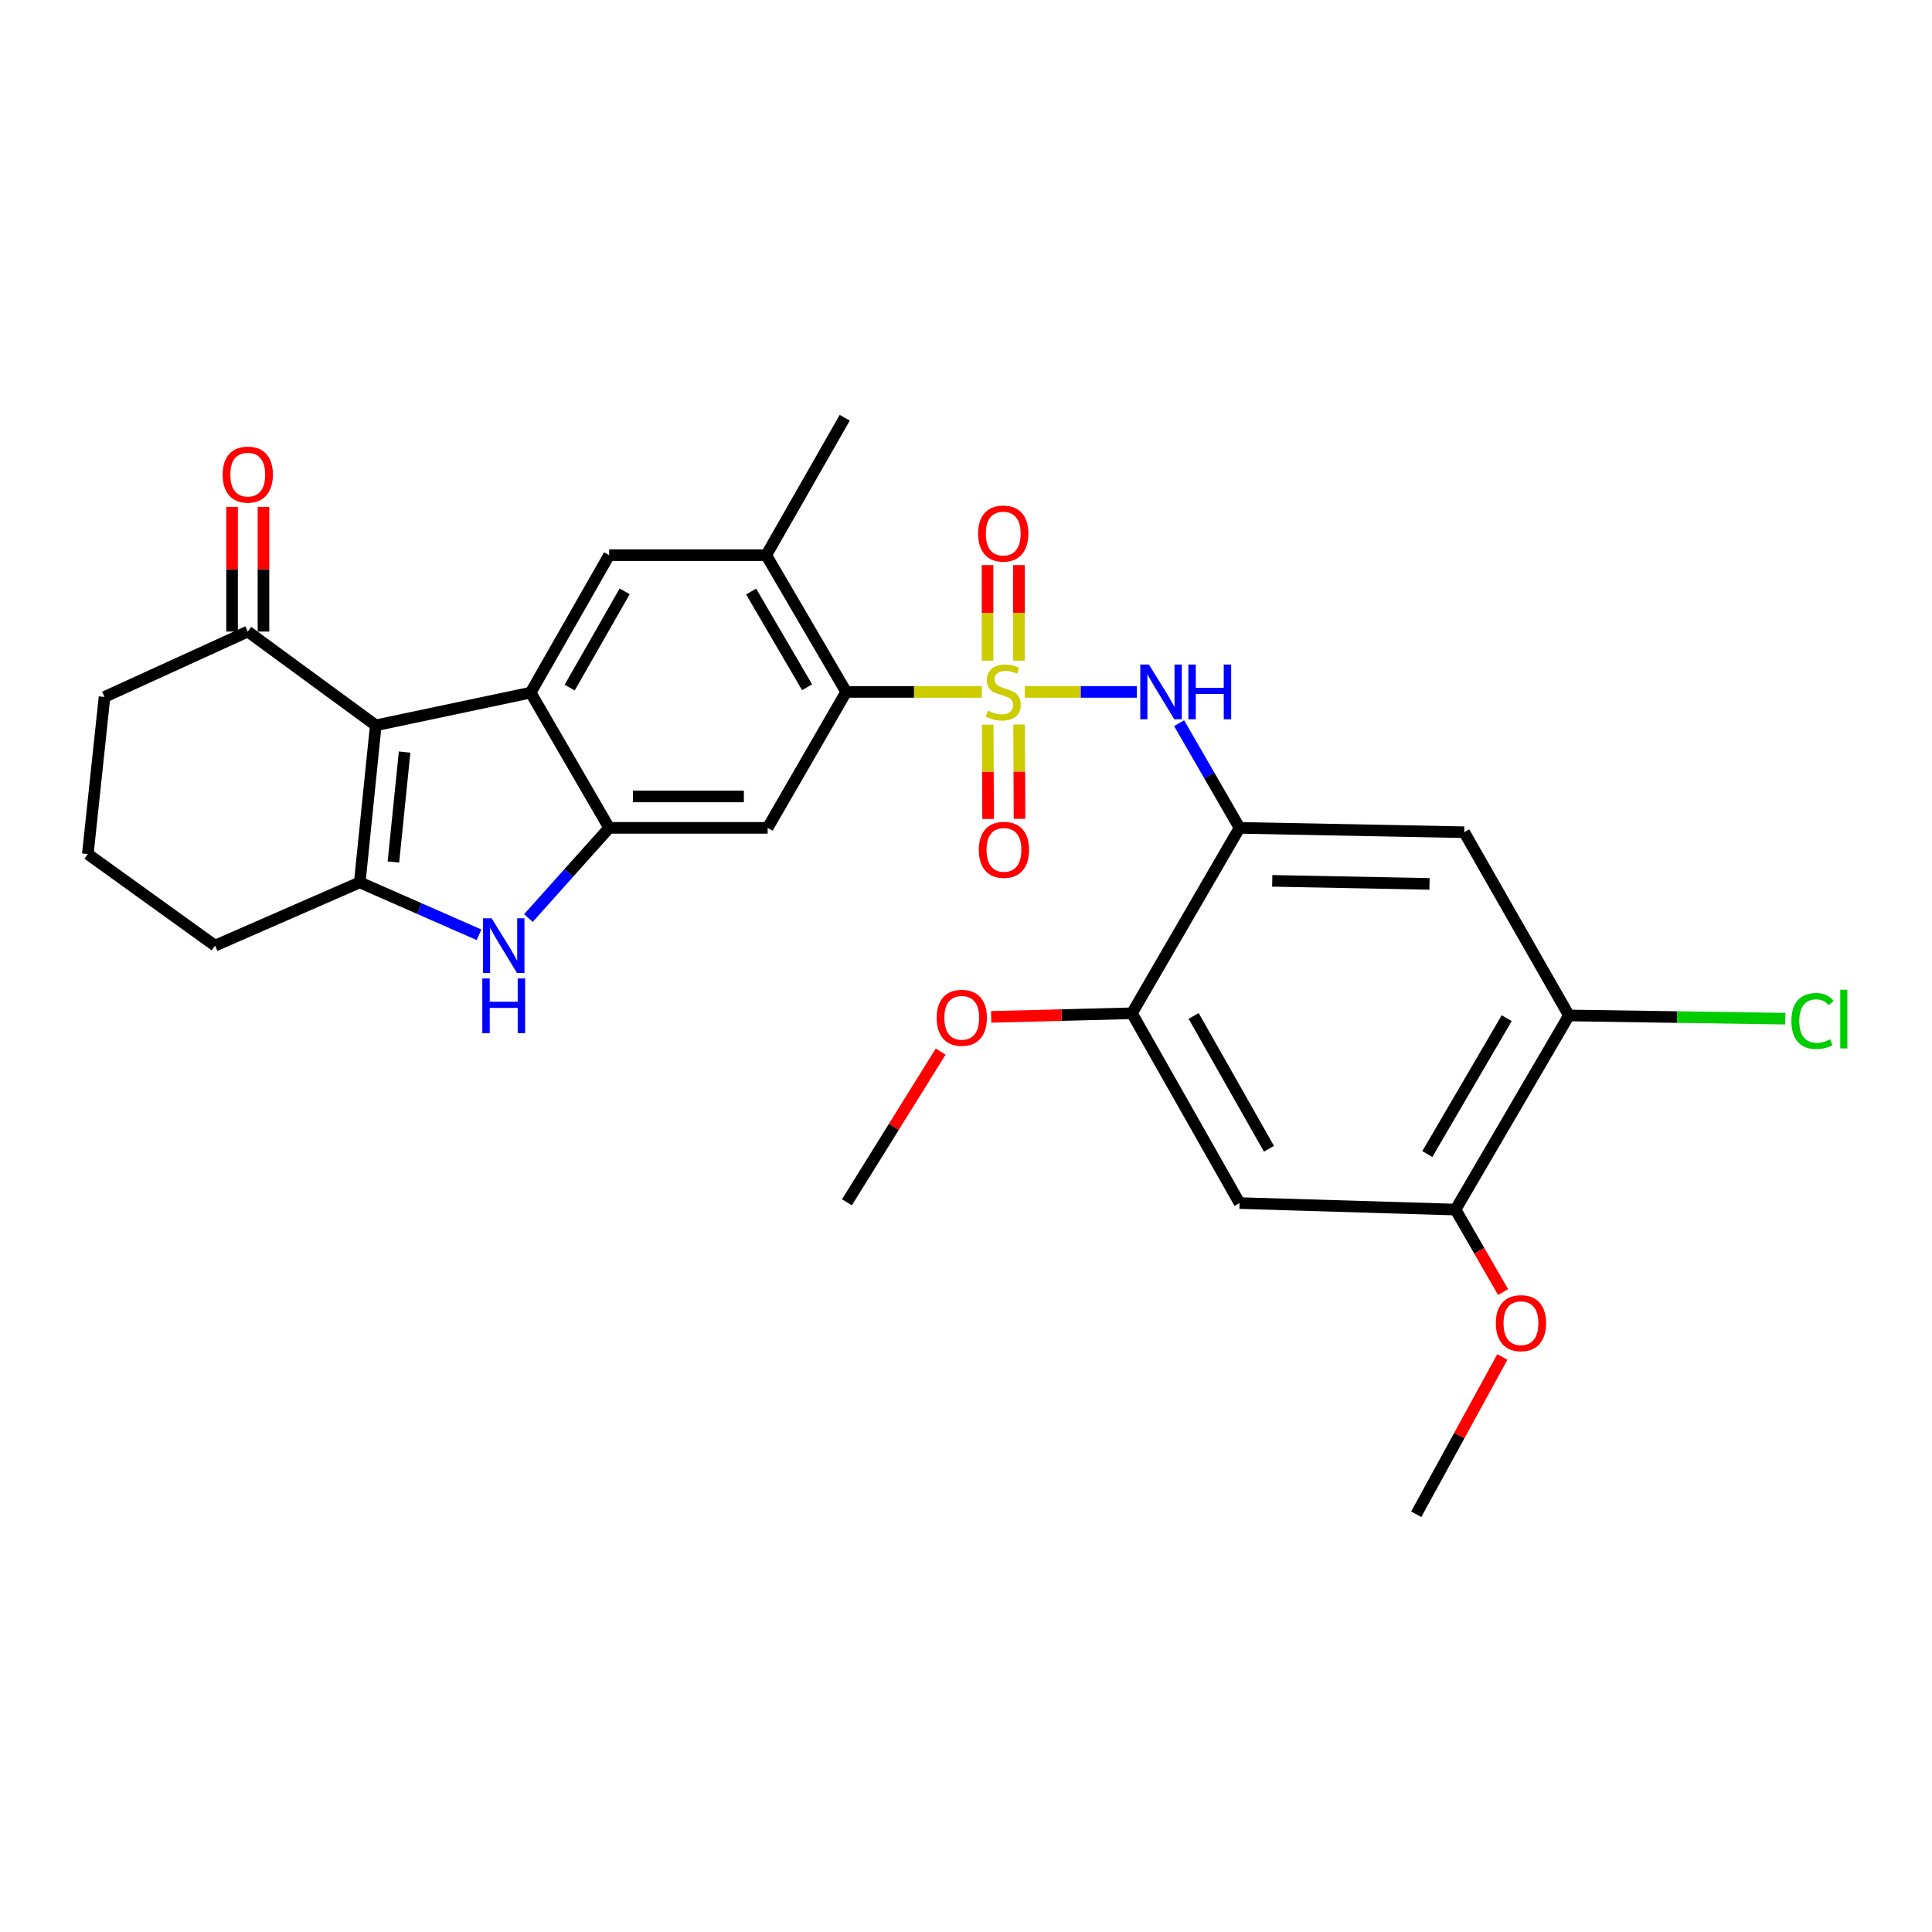 <?xml version='1.0' encoding='iso-8859-1'?>
<svg version='1.1' baseProfile='full'
              xmlns='http://www.w3.org/2000/svg'
                      xmlns:rdkit='http://www.rdkit.org/xml'
                      xmlns:xlink='http://www.w3.org/1999/xlink'
                  xml:space='preserve'
width='1000px' height='1000px' viewBox='0 0 1000 1000'>
<!-- END OF HEADER -->
<rect style='opacity:1.0;fill:#FFFFFF;stroke:none' width='1000' height='1000' x='0' y='0'> </rect>
<path class='bond-5' d='M 508.168,358.133 L 473.077,358.133' style='fill:none;fill-rule:evenodd;stroke:#CCCC00;stroke-width:6px;stroke-linecap:butt;stroke-linejoin:miter;stroke-opacity:1' />
<path class='bond-5' d='M 473.077,358.133 L 437.986,358.133' style='fill:none;fill-rule:evenodd;stroke:#000000;stroke-width:6px;stroke-linecap:butt;stroke-linejoin:miter;stroke-opacity:1' />
<path class='bond-6' d='M 530.402,358.133 L 559.426,358.133' style='fill:none;fill-rule:evenodd;stroke:#CCCC00;stroke-width:6px;stroke-linecap:butt;stroke-linejoin:miter;stroke-opacity:1' />
<path class='bond-6' d='M 559.426,358.133 L 588.449,358.133' style='fill:none;fill-rule:evenodd;stroke:#0000FF;stroke-width:6px;stroke-linecap:butt;stroke-linejoin:miter;stroke-opacity:1' />
<path class='bond-17' d='M 511.225,375.091 L 511.333,399.488' style='fill:none;fill-rule:evenodd;stroke:#CCCC00;stroke-width:6px;stroke-linecap:butt;stroke-linejoin:miter;stroke-opacity:1' />
<path class='bond-17' d='M 511.333,399.488 L 511.441,423.886' style='fill:none;fill-rule:evenodd;stroke:#FF0000;stroke-width:6px;stroke-linecap:butt;stroke-linejoin:miter;stroke-opacity:1' />
<path class='bond-17' d='M 527.484,375.019 L 527.592,399.416' style='fill:none;fill-rule:evenodd;stroke:#CCCC00;stroke-width:6px;stroke-linecap:butt;stroke-linejoin:miter;stroke-opacity:1' />
<path class='bond-17' d='M 527.592,399.416 L 527.7,423.814' style='fill:none;fill-rule:evenodd;stroke:#FF0000;stroke-width:6px;stroke-linecap:butt;stroke-linejoin:miter;stroke-opacity:1' />
<path class='bond-18' d='M 527.409,341.962 L 527.409,317.229' style='fill:none;fill-rule:evenodd;stroke:#CCCC00;stroke-width:6px;stroke-linecap:butt;stroke-linejoin:miter;stroke-opacity:1' />
<path class='bond-18' d='M 527.409,317.229 L 527.409,292.497' style='fill:none;fill-rule:evenodd;stroke:#FF0000;stroke-width:6px;stroke-linecap:butt;stroke-linejoin:miter;stroke-opacity:1' />
<path class='bond-18' d='M 511.151,341.962 L 511.151,317.229' style='fill:none;fill-rule:evenodd;stroke:#CCCC00;stroke-width:6px;stroke-linecap:butt;stroke-linejoin:miter;stroke-opacity:1' />
<path class='bond-18' d='M 511.151,317.229 L 511.151,292.497' style='fill:none;fill-rule:evenodd;stroke:#FF0000;stroke-width:6px;stroke-linecap:butt;stroke-linejoin:miter;stroke-opacity:1' />
<path class='bond-0' d='M 194.493,375.431 L 274.658,358.504' style='fill:none;fill-rule:evenodd;stroke:#000000;stroke-width:6px;stroke-linecap:butt;stroke-linejoin:miter;stroke-opacity:1' />
<path class='bond-14' d='M 194.493,375.431 L 128.248,326.889' style='fill:none;fill-rule:evenodd;stroke:#000000;stroke-width:6px;stroke-linecap:butt;stroke-linejoin:miter;stroke-opacity:1' />
<path class='bond-31' d='M 194.493,375.431 L 186.21,456.716' style='fill:none;fill-rule:evenodd;stroke:#000000;stroke-width:6px;stroke-linecap:butt;stroke-linejoin:miter;stroke-opacity:1' />
<path class='bond-31' d='M 209.426,389.272 L 203.628,446.171' style='fill:none;fill-rule:evenodd;stroke:#000000;stroke-width:6px;stroke-linecap:butt;stroke-linejoin:miter;stroke-opacity:1' />
<path class='bond-1' d='M 274.658,358.504 L 315.296,287.354' style='fill:none;fill-rule:evenodd;stroke:#000000;stroke-width:6px;stroke-linecap:butt;stroke-linejoin:miter;stroke-opacity:1' />
<path class='bond-1' d='M 294.872,355.895 L 323.318,306.09' style='fill:none;fill-rule:evenodd;stroke:#000000;stroke-width:6px;stroke-linecap:butt;stroke-linejoin:miter;stroke-opacity:1' />
<path class='bond-29' d='M 274.658,358.504 L 315.296,428.498' style='fill:none;fill-rule:evenodd;stroke:#000000;stroke-width:6px;stroke-linecap:butt;stroke-linejoin:miter;stroke-opacity:1' />
<path class='bond-2' d='M 186.21,456.716 L 217.078,470.28' style='fill:none;fill-rule:evenodd;stroke:#000000;stroke-width:6px;stroke-linecap:butt;stroke-linejoin:miter;stroke-opacity:1' />
<path class='bond-2' d='M 217.078,470.28 L 247.946,483.845' style='fill:none;fill-rule:evenodd;stroke:#0000FF;stroke-width:6px;stroke-linecap:butt;stroke-linejoin:miter;stroke-opacity:1' />
<path class='bond-21' d='M 186.21,456.716 L 111.303,489.459' style='fill:none;fill-rule:evenodd;stroke:#000000;stroke-width:6px;stroke-linecap:butt;stroke-linejoin:miter;stroke-opacity:1' />
<path class='bond-3' d='M 315.296,428.498 L 397.33,428.498' style='fill:none;fill-rule:evenodd;stroke:#000000;stroke-width:6px;stroke-linecap:butt;stroke-linejoin:miter;stroke-opacity:1' />
<path class='bond-3' d='M 327.601,412.239 L 385.025,412.239' style='fill:none;fill-rule:evenodd;stroke:#000000;stroke-width:6px;stroke-linecap:butt;stroke-linejoin:miter;stroke-opacity:1' />
<path class='bond-4' d='M 315.296,428.498 L 294.401,451.837' style='fill:none;fill-rule:evenodd;stroke:#000000;stroke-width:6px;stroke-linecap:butt;stroke-linejoin:miter;stroke-opacity:1' />
<path class='bond-4' d='M 294.401,451.837 L 273.506,475.177' style='fill:none;fill-rule:evenodd;stroke:#0000FF;stroke-width:6px;stroke-linecap:butt;stroke-linejoin:miter;stroke-opacity:1' />
<path class='bond-8' d='M 437.986,358.133 L 397.33,428.498' style='fill:none;fill-rule:evenodd;stroke:#000000;stroke-width:6px;stroke-linecap:butt;stroke-linejoin:miter;stroke-opacity:1' />
<path class='bond-10' d='M 437.986,358.133 L 396.608,287.354' style='fill:none;fill-rule:evenodd;stroke:#000000;stroke-width:6px;stroke-linecap:butt;stroke-linejoin:miter;stroke-opacity:1' />
<path class='bond-10' d='M 417.743,355.722 L 388.778,306.176' style='fill:none;fill-rule:evenodd;stroke:#000000;stroke-width:6px;stroke-linecap:butt;stroke-linejoin:miter;stroke-opacity:1' />
<path class='bond-7' d='M 610.304,374.325 L 625.948,401.411' style='fill:none;fill-rule:evenodd;stroke:#0000FF;stroke-width:6px;stroke-linecap:butt;stroke-linejoin:miter;stroke-opacity:1' />
<path class='bond-7' d='M 625.948,401.411 L 641.591,428.498' style='fill:none;fill-rule:evenodd;stroke:#000000;stroke-width:6px;stroke-linecap:butt;stroke-linejoin:miter;stroke-opacity:1' />
<path class='bond-11' d='M 641.591,428.498 L 757.886,430.756' style='fill:none;fill-rule:evenodd;stroke:#000000;stroke-width:6px;stroke-linecap:butt;stroke-linejoin:miter;stroke-opacity:1' />
<path class='bond-11' d='M 658.509,455.929 L 739.916,457.51' style='fill:none;fill-rule:evenodd;stroke:#000000;stroke-width:6px;stroke-linecap:butt;stroke-linejoin:miter;stroke-opacity:1' />
<path class='bond-13' d='M 641.591,428.498 L 585.896,524.469' style='fill:none;fill-rule:evenodd;stroke:#000000;stroke-width:6px;stroke-linecap:butt;stroke-linejoin:miter;stroke-opacity:1' />
<path class='bond-9' d='M 315.296,287.354 L 396.608,287.354' style='fill:none;fill-rule:evenodd;stroke:#000000;stroke-width:6px;stroke-linecap:butt;stroke-linejoin:miter;stroke-opacity:1' />
<path class='bond-24' d='M 396.608,287.354 L 437.236,216.23' style='fill:none;fill-rule:evenodd;stroke:#000000;stroke-width:6px;stroke-linecap:butt;stroke-linejoin:miter;stroke-opacity:1' />
<path class='bond-15' d='M 757.886,430.756 L 812.073,525.599' style='fill:none;fill-rule:evenodd;stroke:#000000;stroke-width:6px;stroke-linecap:butt;stroke-linejoin:miter;stroke-opacity:1' />
<path class='bond-12' d='M 641.591,622.708 L 585.896,524.469' style='fill:none;fill-rule:evenodd;stroke:#000000;stroke-width:6px;stroke-linecap:butt;stroke-linejoin:miter;stroke-opacity:1' />
<path class='bond-12' d='M 656.81,594.608 L 617.823,525.841' style='fill:none;fill-rule:evenodd;stroke:#000000;stroke-width:6px;stroke-linecap:butt;stroke-linejoin:miter;stroke-opacity:1' />
<path class='bond-16' d='M 641.591,622.708 L 753.379,626.078' style='fill:none;fill-rule:evenodd;stroke:#000000;stroke-width:6px;stroke-linecap:butt;stroke-linejoin:miter;stroke-opacity:1' />
<path class='bond-22' d='M 585.896,524.469 L 549.458,525.404' style='fill:none;fill-rule:evenodd;stroke:#000000;stroke-width:6px;stroke-linecap:butt;stroke-linejoin:miter;stroke-opacity:1' />
<path class='bond-22' d='M 549.458,525.404 L 513.021,526.338' style='fill:none;fill-rule:evenodd;stroke:#FF0000;stroke-width:6px;stroke-linecap:butt;stroke-linejoin:miter;stroke-opacity:1' />
<path class='bond-19' d='M 136.377,326.889 L 136.377,294.63' style='fill:none;fill-rule:evenodd;stroke:#000000;stroke-width:6px;stroke-linecap:butt;stroke-linejoin:miter;stroke-opacity:1' />
<path class='bond-19' d='M 136.377,294.63 L 136.377,262.37' style='fill:none;fill-rule:evenodd;stroke:#FF0000;stroke-width:6px;stroke-linecap:butt;stroke-linejoin:miter;stroke-opacity:1' />
<path class='bond-19' d='M 120.118,326.889 L 120.118,294.63' style='fill:none;fill-rule:evenodd;stroke:#000000;stroke-width:6px;stroke-linecap:butt;stroke-linejoin:miter;stroke-opacity:1' />
<path class='bond-19' d='M 120.118,294.63 L 120.118,262.37' style='fill:none;fill-rule:evenodd;stroke:#FF0000;stroke-width:6px;stroke-linecap:butt;stroke-linejoin:miter;stroke-opacity:1' />
<path class='bond-25' d='M 128.248,326.889 L 54.099,360.735' style='fill:none;fill-rule:evenodd;stroke:#000000;stroke-width:6px;stroke-linecap:butt;stroke-linejoin:miter;stroke-opacity:1' />
<path class='bond-20' d='M 812.073,525.599 L 868.076,526.433' style='fill:none;fill-rule:evenodd;stroke:#000000;stroke-width:6px;stroke-linecap:butt;stroke-linejoin:miter;stroke-opacity:1' />
<path class='bond-20' d='M 868.076,526.433 L 924.078,527.268' style='fill:none;fill-rule:evenodd;stroke:#00CC00;stroke-width:6px;stroke-linecap:butt;stroke-linejoin:miter;stroke-opacity:1' />
<path class='bond-30' d='M 812.073,525.599 L 753.379,626.078' style='fill:none;fill-rule:evenodd;stroke:#000000;stroke-width:6px;stroke-linecap:butt;stroke-linejoin:miter;stroke-opacity:1' />
<path class='bond-30' d='M 779.871,527.002 L 738.785,597.338' style='fill:none;fill-rule:evenodd;stroke:#000000;stroke-width:6px;stroke-linecap:butt;stroke-linejoin:miter;stroke-opacity:1' />
<path class='bond-23' d='M 753.379,626.078 L 765.692,647.427' style='fill:none;fill-rule:evenodd;stroke:#000000;stroke-width:6px;stroke-linecap:butt;stroke-linejoin:miter;stroke-opacity:1' />
<path class='bond-23' d='M 765.692,647.427 L 778.006,668.775' style='fill:none;fill-rule:evenodd;stroke:#FF0000;stroke-width:6px;stroke-linecap:butt;stroke-linejoin:miter;stroke-opacity:1' />
<path class='bond-26' d='M 111.303,489.459 L 45.455,442.056' style='fill:none;fill-rule:evenodd;stroke:#000000;stroke-width:6px;stroke-linecap:butt;stroke-linejoin:miter;stroke-opacity:1' />
<path class='bond-28' d='M 486.887,544.302 L 462.626,583.306' style='fill:none;fill-rule:evenodd;stroke:#FF0000;stroke-width:6px;stroke-linecap:butt;stroke-linejoin:miter;stroke-opacity:1' />
<path class='bond-28' d='M 462.626,583.306 L 438.366,622.311' style='fill:none;fill-rule:evenodd;stroke:#000000;stroke-width:6px;stroke-linecap:butt;stroke-linejoin:miter;stroke-opacity:1' />
<path class='bond-27' d='M 777.614,702.371 L 755.326,743.07' style='fill:none;fill-rule:evenodd;stroke:#FF0000;stroke-width:6px;stroke-linecap:butt;stroke-linejoin:miter;stroke-opacity:1' />
<path class='bond-27' d='M 755.326,743.07 L 733.037,783.77' style='fill:none;fill-rule:evenodd;stroke:#000000;stroke-width:6px;stroke-linecap:butt;stroke-linejoin:miter;stroke-opacity:1' />
<path class='bond-32' d='M 54.099,360.735 L 45.455,442.056' style='fill:none;fill-rule:evenodd;stroke:#000000;stroke-width:6px;stroke-linecap:butt;stroke-linejoin:miter;stroke-opacity:1' />
<path  class='atom-0' d='M 511.28 367.853
Q 511.6 367.973, 512.92 368.533
Q 514.24 369.093, 515.68 369.453
Q 517.16 369.773, 518.6 369.773
Q 521.28 369.773, 522.84 368.493
Q 524.4 367.173, 524.4 364.893
Q 524.4 363.333, 523.6 362.373
Q 522.84 361.413, 521.64 360.893
Q 520.44 360.373, 518.44 359.773
Q 515.92 359.013, 514.4 358.293
Q 512.92 357.573, 511.84 356.053
Q 510.8 354.533, 510.8 351.973
Q 510.8 348.413, 513.2 346.213
Q 515.64 344.013, 520.44 344.013
Q 523.72 344.013, 527.44 345.573
L 526.52 348.653
Q 523.12 347.253, 520.56 347.253
Q 517.8 347.253, 516.28 348.413
Q 514.76 349.533, 514.8 351.493
Q 514.8 353.013, 515.56 353.933
Q 516.36 354.853, 517.48 355.373
Q 518.64 355.893, 520.56 356.493
Q 523.12 357.293, 524.64 358.093
Q 526.16 358.893, 527.24 360.533
Q 528.36 362.133, 528.36 364.893
Q 528.36 368.813, 525.72 370.933
Q 523.12 373.013, 518.76 373.013
Q 516.24 373.013, 514.32 372.453
Q 512.44 371.933, 510.2 371.013
L 511.28 367.853
' fill='#CCCC00'/>
<path  class='atom-5' d='M 254.461 475.299
L 263.741 490.299
Q 264.661 491.779, 266.141 494.459
Q 267.621 497.139, 267.701 497.299
L 267.701 475.299
L 271.461 475.299
L 271.461 503.619
L 267.581 503.619
L 257.621 487.219
Q 256.461 485.299, 255.221 483.099
Q 254.021 480.899, 253.661 480.219
L 253.661 503.619
L 249.981 503.619
L 249.981 475.299
L 254.461 475.299
' fill='#0000FF'/>
<path  class='atom-5' d='M 249.641 506.451
L 253.481 506.451
L 253.481 518.491
L 267.961 518.491
L 267.961 506.451
L 271.801 506.451
L 271.801 534.771
L 267.961 534.771
L 267.961 521.691
L 253.481 521.691
L 253.481 534.771
L 249.641 534.771
L 249.641 506.451
' fill='#0000FF'/>
<path  class='atom-7' d='M 594.693 343.973
L 603.973 358.973
Q 604.893 360.453, 606.373 363.133
Q 607.853 365.813, 607.933 365.973
L 607.933 343.973
L 611.693 343.973
L 611.693 372.293
L 607.813 372.293
L 597.853 355.893
Q 596.693 353.973, 595.453 351.773
Q 594.253 349.573, 593.893 348.893
L 593.893 372.293
L 590.213 372.293
L 590.213 343.973
L 594.693 343.973
' fill='#0000FF'/>
<path  class='atom-7' d='M 615.093 343.973
L 618.933 343.973
L 618.933 356.013
L 633.413 356.013
L 633.413 343.973
L 637.253 343.973
L 637.253 372.293
L 633.413 372.293
L 633.413 359.213
L 618.933 359.213
L 618.933 372.293
L 615.093 372.293
L 615.093 343.973
' fill='#0000FF'/>
<path  class='atom-18' d='M 506.641 439.868
Q 506.641 433.068, 510.001 429.268
Q 513.361 425.468, 519.641 425.468
Q 525.921 425.468, 529.281 429.268
Q 532.641 433.068, 532.641 439.868
Q 532.641 446.748, 529.241 450.668
Q 525.841 454.548, 519.641 454.548
Q 513.401 454.548, 510.001 450.668
Q 506.641 446.788, 506.641 439.868
M 519.641 451.348
Q 523.961 451.348, 526.281 448.468
Q 528.641 445.548, 528.641 439.868
Q 528.641 434.308, 526.281 431.508
Q 523.961 428.668, 519.641 428.668
Q 515.321 428.668, 512.961 431.468
Q 510.641 434.268, 510.641 439.868
Q 510.641 445.588, 512.961 448.468
Q 515.321 451.348, 519.641 451.348
' fill='#FF0000'/>
<path  class='atom-19' d='M 506.28 276.17
Q 506.28 269.37, 509.64 265.57
Q 513 261.77, 519.28 261.77
Q 525.56 261.77, 528.92 265.57
Q 532.28 269.37, 532.28 276.17
Q 532.28 283.05, 528.88 286.97
Q 525.48 290.85, 519.28 290.85
Q 513.04 290.85, 509.64 286.97
Q 506.28 283.09, 506.28 276.17
M 519.28 287.65
Q 523.6 287.65, 525.92 284.77
Q 528.28 281.85, 528.28 276.17
Q 528.28 270.61, 525.92 267.81
Q 523.6 264.97, 519.28 264.97
Q 514.96 264.97, 512.6 267.77
Q 510.28 270.57, 510.28 276.17
Q 510.28 281.89, 512.6 284.77
Q 514.96 287.65, 519.28 287.65
' fill='#FF0000'/>
<path  class='atom-20' d='M 115.248 245.658
Q 115.248 238.858, 118.608 235.058
Q 121.968 231.258, 128.248 231.258
Q 134.528 231.258, 137.888 235.058
Q 141.248 238.858, 141.248 245.658
Q 141.248 252.538, 137.848 256.458
Q 134.448 260.338, 128.248 260.338
Q 122.008 260.338, 118.608 256.458
Q 115.248 252.578, 115.248 245.658
M 128.248 257.138
Q 132.568 257.138, 134.888 254.258
Q 137.248 251.338, 137.248 245.658
Q 137.248 240.098, 134.888 237.298
Q 132.568 234.458, 128.248 234.458
Q 123.928 234.458, 121.568 237.258
Q 119.248 240.058, 119.248 245.658
Q 119.248 251.378, 121.568 254.258
Q 123.928 257.138, 128.248 257.138
' fill='#FF0000'/>
<path  class='atom-21' d='M 927.231 528.457
Q 927.231 521.417, 930.511 517.737
Q 933.831 514.017, 940.111 514.017
Q 945.951 514.017, 949.071 518.137
L 946.431 520.297
Q 944.151 517.297, 940.111 517.297
Q 935.831 517.297, 933.551 520.177
Q 931.311 523.017, 931.311 528.457
Q 931.311 534.057, 933.631 536.937
Q 935.991 539.817, 940.551 539.817
Q 943.671 539.817, 947.311 537.937
L 948.431 540.937
Q 946.951 541.897, 944.711 542.457
Q 942.471 543.017, 939.991 543.017
Q 933.831 543.017, 930.511 539.257
Q 927.231 535.497, 927.231 528.457
' fill='#00CC00'/>
<path  class='atom-21' d='M 952.511 512.297
L 956.191 512.297
L 956.191 542.657
L 952.511 542.657
L 952.511 512.297
' fill='#00CC00'/>
<path  class='atom-23' d='M 484.818 526.808
Q 484.818 520.008, 488.178 516.208
Q 491.538 512.408, 497.818 512.408
Q 504.098 512.408, 507.458 516.208
Q 510.818 520.008, 510.818 526.808
Q 510.818 533.688, 507.418 537.608
Q 504.018 541.488, 497.818 541.488
Q 491.578 541.488, 488.178 537.608
Q 484.818 533.728, 484.818 526.808
M 497.818 538.288
Q 502.138 538.288, 504.458 535.408
Q 506.818 532.488, 506.818 526.808
Q 506.818 521.248, 504.458 518.448
Q 502.138 515.608, 497.818 515.608
Q 493.498 515.608, 491.138 518.408
Q 488.818 521.208, 488.818 526.808
Q 488.818 532.528, 491.138 535.408
Q 493.498 538.288, 497.818 538.288
' fill='#FF0000'/>
<path  class='atom-24' d='M 774.242 684.87
Q 774.242 678.07, 777.602 674.27
Q 780.962 670.47, 787.242 670.47
Q 793.522 670.47, 796.882 674.27
Q 800.242 678.07, 800.242 684.87
Q 800.242 691.75, 796.842 695.67
Q 793.442 699.55, 787.242 699.55
Q 781.002 699.55, 777.602 695.67
Q 774.242 691.79, 774.242 684.87
M 787.242 696.35
Q 791.562 696.35, 793.882 693.47
Q 796.242 690.55, 796.242 684.87
Q 796.242 679.31, 793.882 676.51
Q 791.562 673.67, 787.242 673.67
Q 782.922 673.67, 780.562 676.47
Q 778.242 679.27, 778.242 684.87
Q 778.242 690.59, 780.562 693.47
Q 782.922 696.35, 787.242 696.35
' fill='#FF0000'/>
</svg>
